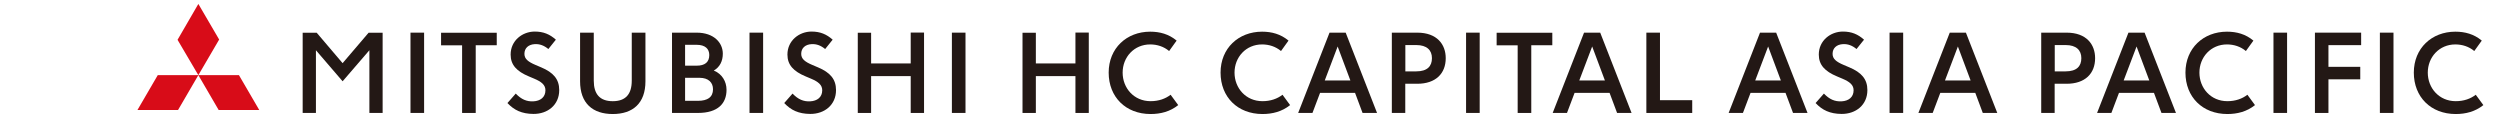 <?xml version="1.0" encoding="UTF-8"?>
<!-- Generated by Pixelmator Pro 3.5.5 -->
<svg width="2346" height="110" viewBox="0 0 2346 110" xmlns="http://www.w3.org/2000/svg">
    <path id="path1" fill="#d80c18" stroke="none" d="M 186.134 3.691 L 205.661 37.107 L 186.134 70.524 L 166.607 37.351 L 186.134 3.691 Z M 186.134 70.508 L 224.223 70.508 L 243.267 103.194 L 205.178 103.194 L 186.134 70.508 Z M 186.134 70.508 L 148.045 70.508 L 129 103.194 L 167.089 103.194 L 186.134 70.508 Z"/>
    <path id="path2" fill="#231815" stroke="none" d="M 359.073 105.995 L 346.633 105.995 L 346.633 47.14 L 321.511 76.278 L 296.465 47.14 L 296.465 105.995 L 284.025 105.995 L 284.025 30.728 L 297.204 30.728 L 321.496 59.273 L 345.879 30.728 L 359.058 30.728 L 359.058 105.995 Z"/>
    <path id="path3" fill="#231815" stroke="none" d="M 397.976 30.637 L 397.976 105.98 L 385.204 105.98 L 385.204 30.637 L 397.976 30.637 Z"/>
    <path id="path4" fill="#231815" stroke="none" d="M 466.147 42.451 L 446.409 42.451 L 446.409 105.995 L 433.637 105.995 L 433.637 42.527 L 413.899 42.527 L 413.899 30.728 L 466.147 30.728 L 466.147 42.451 Z"/>
    <path id="path5" fill="#231815" stroke="none" d="M 524.774 84.56 C 524.774 98.459 513.992 107 500.557 106.909 C 489.61 106.833 482.402 103.316 476.175 96.693 L 483.971 87.818 C 489.188 93.253 494.254 95.43 500.557 95.095 C 507.101 94.76 511.836 91.243 511.836 84.712 C 511.836 79.612 508.021 76.674 501.311 73.827 L 496.335 71.726 C 484.89 66.961 479.175 60.933 479.175 51.22 C 479.175 37.99 490.289 29.617 501.809 29.617 C 509.936 29.617 515.907 32.129 521.622 37.229 L 514.581 46.013 C 510.524 42.664 506.453 41.157 501.809 41.416 C 495.838 41.75 492.113 45.176 492.113 50.535 C 492.113 55.224 495.506 57.979 502.638 60.993 L 507.946 63.247 C 519.225 68.012 524.774 74.299 524.774 84.514 Z"/>
    <path id="path6" fill="#231815" stroke="none" d="M 575.031 107 C 556.123 107 544.346 96.876 544.346 76.278 L 544.346 30.652 L 557.193 30.652 L 557.193 75.7 C 557.193 88.336 562.908 94.958 575.016 94.958 C 587.125 94.958 592.84 88.351 592.84 75.7 L 592.84 30.652 L 605.687 30.652 L 605.687 76.278 C 605.687 96.876 593.91 107 575.001 107 Z"/>
    <path id="path7" fill="#231815" stroke="none" d="M 630.612 30.637 L 653.743 30.637 C 669.998 30.637 678.291 40.182 678.291 50.398 C 678.291 57.34 675.472 62.957 669.832 66.215 C 677.462 69.321 681.774 76.339 681.774 84.301 C 681.774 96.937 673.813 105.98 654.995 105.98 L 630.612 105.98 L 630.612 30.637 Z M 653.909 61.618 C 661.282 61.618 665.595 58.436 665.595 51.661 C 665.595 45.8 661.705 42.04 653.743 42.04 L 642.886 42.04 L 642.886 61.633 L 653.909 61.633 Z M 669.078 83.723 C 669.078 77.527 664.931 73.005 656.397 73.005 L 642.886 73.005 L 642.886 94.608 L 654.995 94.608 C 663.951 94.608 669.093 91.182 669.093 83.723 Z"/>
    <path id="path8" fill="#231815" stroke="none" d="M 716.109 30.637 L 716.109 105.98 L 703.337 105.98 L 703.337 30.637 L 716.109 30.637 Z"/>
    <path id="path9" fill="#231815" stroke="none" d="M 784.522 84.56 C 784.522 98.459 773.74 107 760.305 106.909 C 749.358 106.833 742.15 103.316 735.923 96.693 L 743.718 87.818 C 748.936 93.253 754.002 95.43 760.305 95.095 C 766.849 94.76 771.584 91.243 771.584 84.712 C 771.584 79.612 767.769 76.674 761.059 73.827 L 756.083 71.726 C 744.638 66.961 738.923 60.933 738.923 51.22 C 738.923 37.99 750.036 29.617 761.557 29.617 C 769.684 29.617 775.655 32.129 781.37 37.229 L 774.328 46.013 C 770.272 42.664 766.201 41.157 761.557 41.416 C 755.585 41.75 751.861 45.176 751.861 50.535 C 751.861 55.224 755.254 57.979 762.386 60.993 L 767.694 63.247 C 778.973 68.012 784.522 74.299 784.522 84.514 Z"/>
    <path id="path10" fill="#231815" stroke="none" d="M 867.123 105.995 L 854.608 105.995 L 854.608 71.422 L 817.454 71.422 L 817.454 105.995 L 804.938 105.995 L 804.938 30.728 L 817.454 30.728 L 817.454 59.532 L 854.608 59.532 L 854.608 30.561 L 867.123 30.561 L 867.123 105.995 Z"/>
    <path id="path11" fill="#231815" stroke="none" d="M 906.027 30.637 L 906.027 105.98 L 893.255 105.98 L 893.255 30.637 L 906.027 30.637 Z"/>
    <path id="path12" fill="#231815" stroke="none" d="M 1021.711 105.995 L 1009.196 105.995 L 1009.196 71.422 L 972.042 71.422 L 972.042 105.995 L 959.526 105.995 L 959.526 30.728 L 972.042 30.728 L 972.042 59.532 L 1009.196 59.532 L 1009.196 30.561 L 1021.711 30.561 L 1021.711 105.995 Z"/>
    <path id="path13" fill="#231815" stroke="none" d="M 1079.689 107 C 1056.393 107 1040.379 91.015 1040.379 68.149 C 1040.379 45.282 1057.207 29.724 1079.358 29.724 C 1088.39 29.724 1096.774 31.977 1104.147 38.097 L 1097.106 47.886 C 1092.13 43.699 1085.827 41.69 1079.358 41.69 C 1064.188 41.69 1053.483 53.656 1053.483 68.149 C 1053.483 82.642 1064.098 94.943 1079.689 94.943 C 1087.319 94.943 1093.622 92.69 1098.508 88.914 L 1105.64 98.627 C 1098.01 104.732 1089.144 107 1079.689 107 Z"/>
    <path id="path14" fill="#231815" stroke="none" d="M 1184.683 107 C 1161.386 107 1145.373 91.015 1145.373 68.149 C 1145.373 45.282 1162.201 29.724 1184.352 29.724 C 1193.384 29.724 1201.768 31.977 1209.141 38.097 L 1202.099 47.886 C 1197.123 43.699 1190.82 41.69 1184.352 41.69 C 1169.182 41.69 1158.476 53.656 1158.476 68.149 C 1158.476 82.642 1169.092 94.943 1184.683 94.943 C 1192.313 94.943 1198.616 92.69 1203.502 88.914 L 1210.634 98.627 C 1203.004 104.732 1194.138 107 1184.683 107 Z"/>
    <path id="path15" fill="#231815" stroke="none" d="M 1218.188 105.995 L 1247.622 30.652 L 1262.792 30.652 C 1272.578 55.772 1282.439 80.891 1292.225 105.995 L 1278.624 105.995 L 1271.583 87.163 L 1238.741 87.163 L 1231.609 105.995 L 1218.173 105.995 Z M 1267.195 75.517 L 1255.252 43.623 L 1243.144 75.517 L 1267.195 75.517 Z"/>
    <path id="path16" fill="#231815" stroke="none" d="M 1306.098 30.637 L 1329.892 30.637 C 1348.635 30.637 1356.672 41.766 1356.672 54.584 C 1356.672 68.986 1347.308 78.607 1329.892 78.607 L 1318.704 78.607 L 1318.704 105.98 L 1306.098 105.98 L 1306.098 30.637 Z M 1329.063 42.283 L 1318.779 42.283 L 1318.779 66.976 L 1328.973 66.976 C 1339.422 66.976 1343.735 62.12 1343.735 54.584 C 1343.735 47.048 1338.925 42.283 1329.063 42.283 Z"/>
    <path id="path17" fill="#231815" stroke="none" d="M 1388.534 30.637 L 1388.534 105.98 L 1375.762 105.98 L 1375.762 30.637 L 1388.534 30.637 Z"/>
    <path id="path18" fill="#231815" stroke="none" d="M 1456.69 42.451 L 1436.952 42.451 L 1436.952 105.995 L 1424.18 105.995 L 1424.18 42.527 L 1404.442 42.527 L 1404.442 30.728 L 1456.69 30.728 L 1456.69 42.451 Z"/>
    <path id="path19" fill="#231815" stroke="none" d="M 1457.037 105.995 L 1486.471 30.652 L 1501.64 30.652 C 1511.426 55.772 1521.288 80.891 1531.074 105.995 L 1517.473 105.995 L 1510.431 87.163 L 1477.589 87.163 L 1470.457 105.995 L 1457.022 105.995 Z M 1506.043 75.517 L 1494.101 43.623 L 1481.993 75.517 L 1506.043 75.517 Z"/>
    <path id="path20" fill="#231815" stroke="none" d="M 1587.981 105.995 L 1544.947 105.995 L 1544.947 30.637 L 1557.718 30.637 L 1557.718 94.014 L 1587.981 94.014 L 1587.981 105.98 Z"/>
    <path id="path21" fill="#231815" stroke="none" d="M 1622.15 105.995 L 1651.584 30.652 L 1666.753 30.652 C 1676.539 55.772 1686.401 80.891 1696.187 105.995 L 1682.586 105.995 L 1675.544 87.163 L 1642.703 87.163 L 1635.57 105.995 L 1622.135 105.995 Z M 1671.156 75.517 L 1659.214 43.623 L 1647.106 75.517 L 1671.156 75.517 Z"/>
    <path id="path22" fill="#231815" stroke="none" d="M 1752.356 84.56 C 1752.356 98.459 1741.574 107 1728.139 106.909 C 1717.192 106.833 1709.984 103.316 1703.757 96.693 L 1711.552 87.818 C 1716.77 93.253 1721.836 95.43 1728.139 95.095 C 1734.683 94.76 1739.418 91.243 1739.418 84.712 C 1739.418 79.612 1735.603 76.674 1728.893 73.827 L 1723.917 71.726 C 1712.472 66.961 1706.757 60.933 1706.757 51.22 C 1706.757 37.99 1717.87 29.617 1729.391 29.617 C 1737.518 29.617 1743.489 32.129 1749.204 37.229 L 1742.162 46.013 C 1738.106 42.664 1734.035 41.157 1729.391 41.416 C 1723.419 41.75 1719.695 45.176 1719.695 50.535 C 1719.695 55.224 1723.088 57.979 1730.22 60.993 L 1735.528 63.247 C 1746.807 68.012 1752.356 74.299 1752.356 84.514 Z"/>
    <path id="path23" fill="#231815" stroke="none" d="M 1785.936 30.637 L 1785.936 105.98 L 1773.165 105.98 L 1773.165 30.637 L 1785.936 30.637 Z"/>
    <path id="path24" fill="#231815" stroke="none" d="M 1800.216 105.995 L 1829.65 30.652 L 1844.819 30.652 C 1854.605 55.772 1864.467 80.891 1874.253 105.995 L 1860.652 105.995 L 1853.61 87.163 L 1820.768 87.163 L 1813.636 105.995 L 1800.201 105.995 Z M 1849.222 75.517 L 1837.28 43.623 L 1825.171 75.517 L 1849.222 75.517 Z"/>
    <path id="path25" fill="#231815" stroke="none" d="M 1915.478 30.637 L 1939.273 30.637 C 1958.016 30.637 1966.053 41.766 1966.053 54.584 C 1966.053 68.986 1956.689 78.607 1939.273 78.607 L 1928.084 78.607 L 1928.084 105.98 L 1915.478 105.98 L 1915.478 30.637 Z M 1938.458 42.283 L 1928.175 42.283 L 1928.175 66.976 L 1938.368 66.976 C 1948.818 66.976 1953.13 62.12 1953.13 54.584 C 1953.13 47.048 1948.32 42.283 1938.458 42.283 Z"/>
    <path id="path26" fill="#231815" stroke="none" d="M 1967.892 105.995 L 1997.326 30.652 L 2012.495 30.652 C 2022.282 55.772 2032.143 80.891 2041.929 105.995 L 2028.328 105.995 L 2021.287 87.163 L 1988.445 87.163 L 1981.313 105.995 L 1967.877 105.995 Z M 2016.899 75.517 L 2004.956 43.623 L 1992.848 75.517 L 2016.899 75.517 Z"/>
    <path id="path27" fill="#231815" stroke="none" d="M 2090.136 107 C 2066.84 107 2050.826 91.015 2050.826 68.149 C 2050.826 45.282 2067.654 29.724 2089.805 29.724 C 2098.837 29.724 2107.221 31.977 2114.594 38.097 L 2107.552 47.886 C 2102.576 43.699 2096.273 41.69 2089.805 41.69 C 2074.635 41.69 2063.929 53.656 2063.929 68.149 C 2063.929 82.642 2074.545 94.943 2090.136 94.943 C 2097.766 94.943 2104.069 92.69 2108.955 88.914 L 2116.087 98.627 C 2108.457 104.732 2099.591 107 2090.136 107 Z"/>
    <path id="path28" fill="#231815" stroke="none" d="M 2146.199 30.637 L 2146.199 105.98 L 2133.428 105.98 L 2133.428 30.637 L 2146.199 30.637 Z"/>
    <path id="path29" fill="#231815" stroke="none" d="M 2185.012 62.714 L 2214.868 62.714 L 2214.868 74.436 L 2185.012 74.436 L 2185.012 105.995 L 2172.331 105.995 L 2172.331 30.637 L 2215.698 30.637 L 2215.698 42.359 L 2185.012 42.359 L 2185.012 62.699 Z"/>
    <path id="path30" fill="#231815" stroke="none" d="M 2246.051 30.637 L 2246.051 105.98 L 2233.28 105.98 L 2233.28 30.637 L 2246.051 30.637 Z"/>
    <path id="path31" fill="#231815" stroke="none" d="M 2304.437 107 C 2281.14 107 2265.126 91.015 2265.126 68.149 C 2265.126 45.282 2281.954 29.724 2304.105 29.724 C 2313.137 29.724 2321.521 31.977 2328.895 38.097 L 2321.853 47.886 C 2316.876 43.699 2310.574 41.69 2304.105 41.69 C 2288.936 41.69 2278.229 53.656 2278.229 68.149 C 2278.229 82.642 2288.845 94.943 2304.437 94.943 C 2312.066 94.943 2318.369 92.69 2323.255 88.914 L 2330.387 98.627 C 2322.757 104.732 2313.891 107 2304.437 107 Z"/>
</svg>
